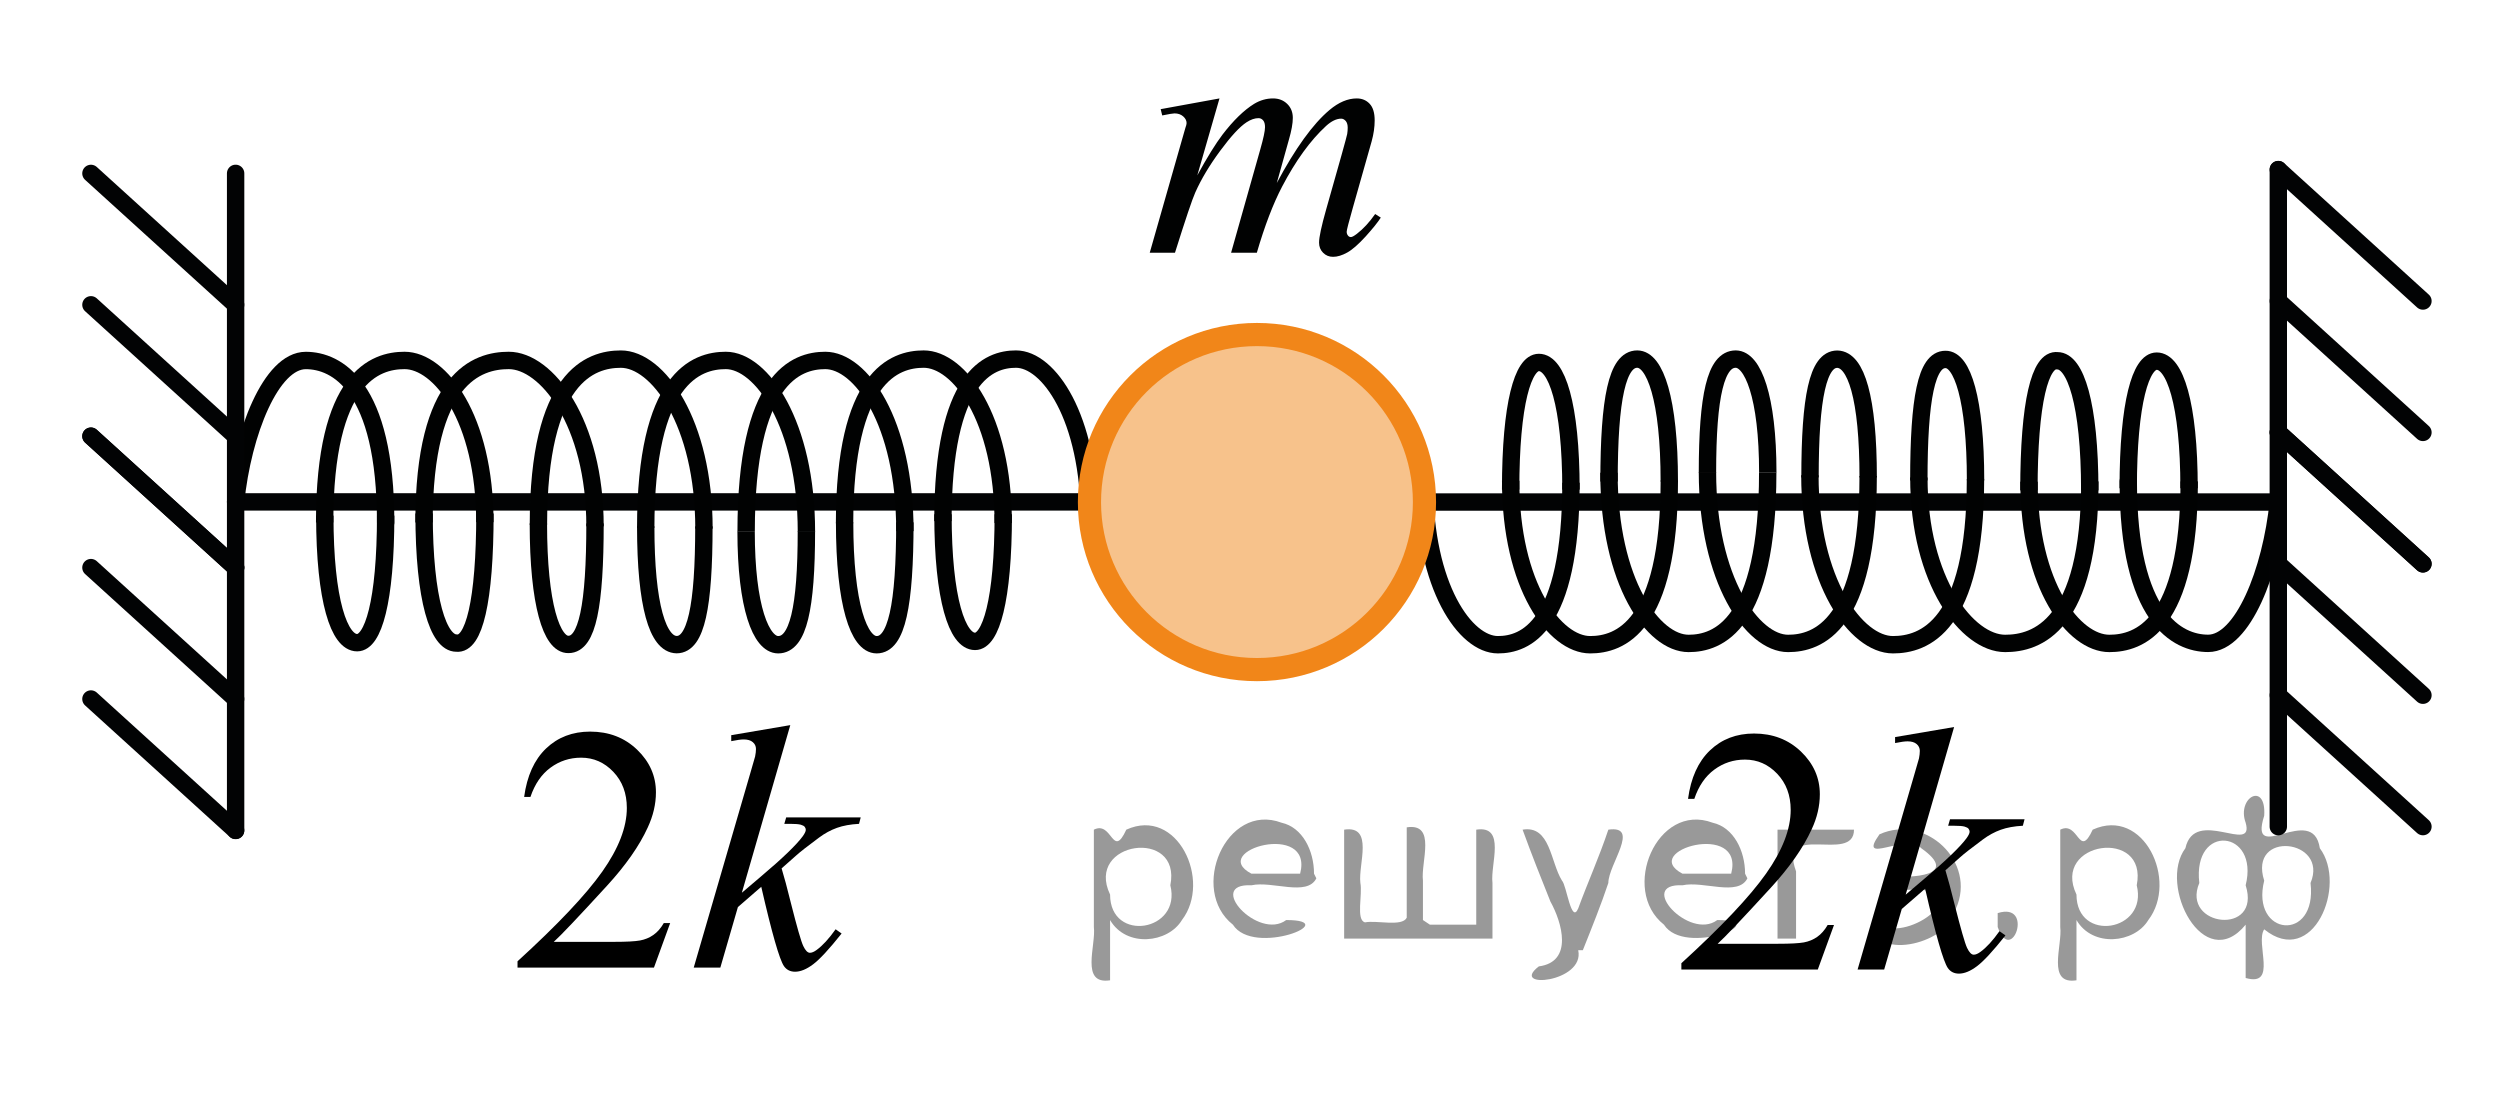 <?xml version="1.0" encoding="utf-8"?>
<!-- Generator: Adobe Illustrator 16.0.0, SVG Export Plug-In . SVG Version: 6.00 Build 0)  -->
<!DOCTYPE svg PUBLIC "-//W3C//DTD SVG 1.1//EN" "http://www.w3.org/Graphics/SVG/1.1/DTD/svg11.dtd">
<svg version="1.1" id="Слой_1" xmlns="http://www.w3.org/2000/svg" xmlns:xlink="http://www.w3.org/1999/xlink" x="0px" y="0px"
	 width="107.875px" height="47.871px" viewBox="0 0 107.875 47.871" enable-background="new 0 0 107.875 47.871"
	 xml:space="preserve">
<g>
	<g>
		<g>
			<defs>
				<rect id="SVGID_1_" x="46.725" y="1.025" width="16.44" height="13.81"/>
			</defs>
			<clipPath id="SVGID_2_">
				<use xlink:href="#SVGID_1_"  overflow="visible"/>
			</clipPath>
		</g>
	</g>
	<g>
		<g>
			<defs>
				<rect id="SVGID_3_" x="46.821" y="1.325" width="16.441" height="13.7"/>
			</defs>
			<clipPath id="SVGID_4_">
				<use xlink:href="#SVGID_3_"  overflow="visible"/>
			</clipPath>
			<g clip-path="url(#SVGID_4_)">
				<path fill="#010202" d="M52.621,4.247l-0.957,3.318c0.427-0.78,0.79-1.366,1.089-1.759c0.466-0.608,0.92-1.05,1.361-1.324
					c0.26-0.157,0.533-0.235,0.818-0.235c0.244,0,0.448,0.078,0.61,0.235c0.162,0.157,0.243,0.358,0.243,0.604
					c0,0.24-0.057,0.555-0.169,0.941l-0.522,1.869C55.893,6.4,56.65,5.35,57.367,4.747c0.396-0.333,0.79-0.5,1.177-0.5
					c0.226,0,0.411,0.077,0.556,0.231c0.146,0.154,0.217,0.394,0.217,0.718c0,0.284-0.043,0.586-0.131,0.905l-0.811,2.862
					C58.198,9.586,58.109,9.932,58.109,10c0,0.069,0.022,0.128,0.066,0.177c0.029,0.034,0.069,0.052,0.118,0.052
					s0.136-0.047,0.257-0.14c0.28-0.216,0.542-0.501,0.788-0.854l0.243,0.154c-0.123,0.196-0.34,0.466-0.65,0.81
					c-0.313,0.343-0.578,0.576-0.799,0.698c-0.221,0.123-0.425,0.185-0.611,0.185c-0.172,0-0.314-0.059-0.431-0.177
					c-0.116-0.118-0.173-0.263-0.173-0.436c0-0.235,0.102-0.708,0.303-1.42l0.668-2.362c0.152-0.544,0.233-0.846,0.243-0.904
					c0.015-0.094,0.022-0.185,0.022-0.272c0-0.123-0.027-0.219-0.082-0.287c-0.059-0.068-0.125-0.104-0.198-0.104
					c-0.206,0-0.424,0.106-0.655,0.316c-0.677,0.623-1.31,1.497-1.898,2.62c-0.387,0.741-0.75,1.69-1.088,2.848h-1.111l1.258-4.452
					c0.137-0.48,0.206-0.802,0.206-0.964c0-0.132-0.026-0.23-0.081-0.294c-0.054-0.063-0.12-0.096-0.199-0.096
					c-0.162,0-0.333,0.059-0.515,0.177c-0.294,0.191-0.673,0.601-1.137,1.229c-0.464,0.628-0.823,1.229-1.078,1.803
					c-0.123,0.27-0.415,1.136-0.875,2.598h-1.089l1.361-4.769l0.177-0.618c0.034-0.093,0.052-0.161,0.052-0.206
					c0-0.107-0.049-0.204-0.147-0.29c-0.098-0.086-0.223-0.129-0.375-0.129c-0.064,0-0.241,0.029-0.53,0.088l-0.066-0.271
					L52.621,4.247z"/>
			</g>
		</g>
	</g>
</g>
<g>
	<g>
		<g>
			<defs>
				<rect id="SVGID_5_" x="72.318" y="27.361" width="13.811" height="17.755"/>
			</defs>
			<clipPath id="SVGID_6_">
				<use xlink:href="#SVGID_5_"  overflow="visible"/>
			</clipPath>
		</g>
	</g>
</g>
<line fill="none" stroke="#020304" stroke-width="0.75" stroke-linecap="round" stroke-linejoin="round" stroke-miterlimit="10" x1="10.167" y1="21.658" x2="46.725" y2="21.658"/>
<line fill="none" stroke="#020304" stroke-width="0.75" stroke-linecap="round" stroke-linejoin="round" stroke-miterlimit="10" x1="61.465" y1="21.663" x2="98.023" y2="21.663"/>
<path fill="none" stroke="#010202" stroke-width="0.75" stroke-linejoin="round" stroke-miterlimit="8" d="M40.687,22.487
	c0-6.269,1.992-6.992,3.153-6.992c1.395,0,3.169,2.477,3.169,6.981"/>
<path fill="none" stroke="#010202" stroke-width="0.75" stroke-linejoin="round" stroke-miterlimit="8" d="M25.675,22.584
	c0,3.561-0.334,5.223-1.145,5.223c-0.724,0.018-1.299-1.707-1.299-5.223"/>
<path fill="none" stroke="#010202" stroke-width="0.75" stroke-linejoin="round" stroke-miterlimit="8" d="M23.233,22.644
	c0-6.406,2.249-7.148,3.559-7.148c1.58,0,3.584,2.705,3.584,7.316"/>
<path fill="none" stroke="#010202" stroke-width="0.75" stroke-linejoin="round" stroke-miterlimit="8" d="M30.373,22.712
	c0,3.478-0.346,5.104-1.176,5.104c-0.812-0.012-1.334-1.67-1.334-5.104"/>
<path fill="none" stroke="#010202" stroke-width="0.75" stroke-linejoin="round" stroke-miterlimit="8" d="M27.863,22.776
	c0-6.477,2.186-7.223,3.456-7.223c1.533,0,3.478,2.732,3.478,7.393"/>
<path fill="none" stroke="#010202" stroke-width="0.75" stroke-linejoin="round" stroke-miterlimit="8" d="M34.796,22.92
	c0,3.337-0.359,4.9-1.218,4.9c-0.735-0.004-1.384-1.604-1.384-4.9"/>
<path fill="none" stroke="#010202" stroke-width="0.75" stroke-linejoin="round" stroke-miterlimit="8" d="M32.196,22.928
	c0-6.612,2.161-7.375,3.415-7.375c1.511,0,3.435,2.608,3.435,7.365"/>
<path fill="none" stroke="#010202" stroke-width="0.75" stroke-linejoin="round" stroke-miterlimit="8" d="M39.045,22.538
	c0,3.601-0.36,5.282-1.217,5.282c-0.766,0-1.383-1.729-1.383-5.282"/>
<path fill="none" stroke="#010202" stroke-width="0.75" stroke-linejoin="round" stroke-miterlimit="8" d="M36.443,22.583
	c0-6.354,2.159-7.088,3.415-7.088c1.512,0,3.43,2.509,3.43,7.076"/>
<path fill="none" stroke="#010202" stroke-width="0.75" stroke-linejoin="round" stroke-miterlimit="8" d="M43.291,22.19
	c0,3.74-0.541,5.486-1.218,5.486c-0.764,0-1.384-1.795-1.384-5.486"/>
<path fill="none" stroke="#010202" stroke-width="0.75" stroke-linejoin="round" stroke-miterlimit="8" d="M16.641,22.247
	c0,3.737-0.548,5.485-1.23,5.485c-0.771,0-1.396-1.795-1.396-5.485"/>
<path fill="none" stroke="#010202" stroke-width="0.75" stroke-linejoin="round" stroke-miterlimit="8" d="M14.009,22.545
	c0-6.269,2.181-6.992,3.448-6.992c1.526,0,3.464,2.476,3.464,6.979"/>
<path fill="none" stroke="#010202" stroke-width="0.75" stroke-linejoin="round" stroke-miterlimit="8" d="M20.925,22.155
	c0,3.812-0.478,5.688-1.23,5.594c-0.771,0-1.396-1.829-1.396-5.594"/>
<path fill="none" stroke="#010202" stroke-width="0.75" stroke-linejoin="round" stroke-miterlimit="8" d="M18.297,22.545
	c0-6.269,2.31-6.992,3.656-6.992c1.617,0,3.722,2.653,3.722,7.159"/>
<path fill="none" stroke="#010202" stroke-width="0.75" stroke-linecap="round" stroke-linejoin="round" stroke-miterlimit="8" d="
	M10.167,21.659c0.305-3.002,1.534-6.104,3.029-6.104c1.316,0,3.445,1.079,3.445,6.99"/>
<path fill="none" stroke="#010202" stroke-width="0.75" stroke-linejoin="round" stroke-miterlimit="8" d="M67.787,20.829
	c0,6.269-1.992,6.991-3.153,6.991c-1.396,0-3.169-2.477-3.169-6.98"/>
<path fill="none" stroke="#010202" stroke-width="0.75" stroke-linejoin="round" stroke-miterlimit="8" d="M82.798,20.732
	c0-3.56,0.334-5.222,1.146-5.222c0.725-0.018,1.301,1.706,1.301,5.222"/>
<path fill="none" stroke="#010202" stroke-width="0.75" stroke-linejoin="round" stroke-miterlimit="8" d="M85.242,20.673
	c0,6.406-2.249,7.147-3.561,7.147c-1.578,0-3.584-2.704-3.584-7.315"/>
<path fill="none" stroke="#010202" stroke-width="0.75" stroke-linejoin="round" stroke-miterlimit="8" d="M78.102,20.604
	c0-3.477,0.346-5.105,1.176-5.105c0.813,0.013,1.334,1.67,1.334,5.105"/>
<path fill="none" stroke="#010202" stroke-width="0.75" stroke-linejoin="round" stroke-miterlimit="8" d="M80.611,20.54
	c0,6.478-2.187,7.224-3.455,7.224c-1.533,0-3.479-2.732-3.479-7.394"/>
<path fill="none" stroke="#010202" stroke-width="0.75" stroke-linejoin="round" stroke-miterlimit="8" d="M73.677,20.396
	c0-3.337,0.359-4.901,1.22-4.901c0.733,0.004,1.383,1.604,1.383,4.901"/>
<path fill="none" stroke="#010202" stroke-width="0.75" stroke-linejoin="round" stroke-miterlimit="8" d="M76.277,20.389
	c0,6.612-2.16,7.375-3.414,7.375c-1.512,0-3.436-2.607-3.436-7.365"/>
<path fill="none" stroke="#010202" stroke-width="0.75" stroke-linejoin="round" stroke-miterlimit="8" d="M69.43,20.778
	c0-3.6,0.358-5.283,1.217-5.283c0.766,0,1.383,1.729,1.383,5.283"/>
<path fill="none" stroke="#010202" stroke-width="0.75" stroke-linejoin="round" stroke-miterlimit="8" d="M72.031,20.733
	c0,6.354-2.159,7.087-3.415,7.087c-1.513,0-3.431-2.508-3.431-7.075"/>
<path fill="none" stroke="#010202" stroke-width="0.75" stroke-linejoin="round" stroke-miterlimit="8" d="M65.184,21.126
	c0-3.74,0.541-5.486,1.219-5.486c0.764,0,1.384,1.795,1.384,5.486"/>
<path fill="none" stroke="#010202" stroke-width="0.75" stroke-linejoin="round" stroke-miterlimit="8" d="M91.833,21.069
	c0-3.738,0.549-5.486,1.229-5.486c0.771,0,1.396,1.795,1.396,5.486"/>
<path fill="none" stroke="#010202" stroke-width="0.75" stroke-linejoin="round" stroke-miterlimit="8" d="M94.464,20.771
	c0,6.269-2.18,6.993-3.446,6.993c-1.527,0-3.466-2.477-3.466-6.979"/>
<path fill="none" stroke="#010202" stroke-width="0.75" stroke-linejoin="round" stroke-miterlimit="8" d="M87.548,21.161
	c0-3.812,0.479-5.689,1.229-5.594c0.771,0,1.396,1.829,1.396,5.594"/>
<path fill="none" stroke="#010202" stroke-width="0.75" stroke-linejoin="round" stroke-miterlimit="8" d="M90.177,20.771
	c0,6.269-2.311,6.993-3.655,6.993c-1.617,0-3.723-2.654-3.723-7.16"/>
<path fill="none" stroke="#010202" stroke-width="0.75" stroke-linecap="round" stroke-linejoin="round" stroke-miterlimit="8" d="
	M98.309,21.657c-0.306,3.002-1.535,6.104-3.029,6.104c-1.316,0-3.445-1.079-3.445-6.99"/>
<polygon opacity="0.5" fill="#F18619" enable-background="new    " points="50.307,27.725 51.636,28.407 52.74,28.73 53.941,28.883 
	54.857,28.861 56.271,28.564 57.307,28.206 58.16,27.686 58.777,27.232 59.314,26.807 60.244,25.684 61.184,23.664 61.281,23.285 
	61.42,22.463 61.464,21.76 61.464,21.238 61.32,20.229 61.32,20.229 60.809,18.649 60.238,17.638 58.995,16.223 57.469,15.199 
	56.32,14.74 55.055,14.481 54.019,14.435 51.898,14.822 50.49,15.481 49.036,16.646 47.749,18.477 47.009,20.835 47.047,22.392 
	47.565,24.443 48.956,26.595 "/>
<path fill="none" stroke="#F18619" stroke-miterlimit="10" d="M54.238,14.435c-3.993,0-7.228,3.235-7.228,7.232
	c0,3.99,3.234,7.226,7.228,7.226c3.993,0,7.228-3.232,7.228-7.226C61.464,17.67,58.23,14.435,54.238,14.435L54.238,14.435z"/>
<path fill="none" stroke="#020304" stroke-width="0.75" stroke-linecap="round" stroke-linejoin="round" stroke-miterlimit="10" d="
	M3.924,9.969"/>
<line fill="none" stroke="#020304" stroke-width="0.75" stroke-linecap="round" stroke-linejoin="round" stroke-miterlimit="10" x1="10.167" y1="24.492" x2="3.924" y2="18.82"/>
<line fill="none" stroke="#020304" stroke-width="0.75" stroke-linecap="round" stroke-linejoin="round" stroke-miterlimit="10" x1="10.167" y1="30.162" x2="3.924" y2="24.492"/>
<line fill="none" stroke="#020304" stroke-width="0.75" stroke-linecap="round" stroke-linejoin="round" stroke-miterlimit="10" x1="10.167" y1="35.833" x2="3.924" y2="30.162"/>
<path fill="none" stroke="#020304" stroke-width="0.75" stroke-linecap="round" stroke-linejoin="round" stroke-miterlimit="10" d="
	M9.78,42.202"/>
<path fill="none" stroke="#020304" stroke-width="0.75" stroke-linecap="round" stroke-linejoin="round" stroke-miterlimit="10" d="
	M9.78,47.871"/>
<path fill="none" stroke="#020304" stroke-width="0.75" stroke-linecap="round" stroke-linejoin="round" stroke-miterlimit="10" d="
	M39.046,0"/>
<line fill="none" stroke="#020304" stroke-width="0.75" stroke-linecap="round" stroke-linejoin="round" stroke-miterlimit="10" x1="10.167" y1="35.833" x2="10.167" y2="7.481"/>
<path fill="none" stroke="#020304" stroke-width="0.75" stroke-linecap="round" stroke-linejoin="round" stroke-miterlimit="10" d="
	M10.167,10.384"/>
<path fill="none" stroke="#020304" stroke-width="0.75" stroke-linecap="round" stroke-linejoin="round" stroke-miterlimit="10" d="
	M10.167,16.053"/>
<path fill="none" stroke="#020304" stroke-width="0.75" stroke-linecap="round" stroke-linejoin="round" stroke-miterlimit="10" d="
	M10.167,21.722"/>
<line fill="none" stroke="#020304" stroke-width="0.75" stroke-linecap="round" stroke-linejoin="round" stroke-miterlimit="10" x1="10.167" y1="13.152" x2="3.924" y2="7.483"/>
<line fill="none" stroke="#020304" stroke-width="0.75" stroke-linecap="round" stroke-linejoin="round" stroke-miterlimit="10" x1="10.167" y1="18.822" x2="3.924" y2="13.152"/>
<line fill="none" stroke="#020304" stroke-width="0.75" stroke-linecap="round" stroke-linejoin="round" stroke-miterlimit="10" x1="10.167" y1="24.492" x2="3.924" y2="18.822"/>
<path fill="none" stroke="#020304" stroke-width="0.75" stroke-linecap="round" stroke-linejoin="round" stroke-miterlimit="10" d="
	M104.55,33.184"/>
<line fill="none" stroke="#020304" stroke-width="0.75" stroke-linecap="round" stroke-linejoin="round" stroke-miterlimit="10" x1="98.309" y1="18.659" x2="104.55" y2="24.331"/>
<line fill="none" stroke="#020304" stroke-width="0.75" stroke-linecap="round" stroke-linejoin="round" stroke-miterlimit="10" x1="98.309" y1="12.989" x2="104.55" y2="18.659"/>
<line fill="none" stroke="#020304" stroke-width="0.75" stroke-linecap="round" stroke-linejoin="round" stroke-miterlimit="10" x1="98.309" y1="7.318" x2="104.55" y2="12.989"/>
<line fill="none" stroke="#020304" stroke-width="0.75" stroke-linecap="round" stroke-linejoin="round" stroke-miterlimit="10" x1="98.309" y1="7.318" x2="98.309" y2="35.67"/>
<path fill="none" stroke="#020304" stroke-width="0.75" stroke-linecap="round" stroke-linejoin="round" stroke-miterlimit="10" d="
	M98.309,32.768"/>
<path fill="none" stroke="#020304" stroke-width="0.75" stroke-linecap="round" stroke-linejoin="round" stroke-miterlimit="10" d="
	M98.309,27.1"/>
<path fill="none" stroke="#020304" stroke-width="0.75" stroke-linecap="round" stroke-linejoin="round" stroke-miterlimit="10" d="
	M98.309,21.43"/>
<line fill="none" stroke="#020304" stroke-width="0.75" stroke-linecap="round" stroke-linejoin="round" stroke-miterlimit="10" x1="98.309" y1="29.999" x2="104.55" y2="35.668"/>
<line fill="none" stroke="#020304" stroke-width="0.75" stroke-linecap="round" stroke-linejoin="round" stroke-miterlimit="10" x1="98.309" y1="24.329" x2="104.55" y2="29.999"/>
<line fill="none" stroke="#020304" stroke-width="0.75" stroke-linecap="round" stroke-linejoin="round" stroke-miterlimit="10" x1="98.309" y1="18.659" x2="104.55" y2="24.329"/>
<path fill="none" stroke="#020304" stroke-width="0.75" stroke-linecap="round" stroke-linejoin="round" stroke-miterlimit="10" d="
	M0,7.318"/>
<path fill="none" stroke="#020304" stroke-width="0.75" stroke-linecap="round" stroke-linejoin="round" stroke-miterlimit="10" d="
	M107.875,9.969"/>
<g>
	<g>
		<defs>
			<rect id="SVGID_7_" x="19.44" y="27.898" width="20.714" height="17.754"/>
		</defs>
		<clipPath id="SVGID_8_">
			<use xlink:href="#SVGID_7_"  overflow="visible"/>
		</clipPath>
		<g clip-path="url(#SVGID_8_)">
		</g>
	</g>
	<g>
		<defs>
			<polygon id="SVGID_9_" points="19.468,45.871 40.017,45.871 40.017,28.062 19.468,28.062 19.468,45.871 			"/>
		</defs>
		<clipPath id="SVGID_10_">
			<use xlink:href="#SVGID_9_"  overflow="visible"/>
		</clipPath>
		<g clip-path="url(#SVGID_10_)">
			<path d="M28.917,39.832l-0.699,1.921h-5.887V41.48c1.731-1.579,2.951-2.869,3.657-3.87s1.06-1.916,1.06-2.745
				c0-0.633-0.194-1.152-0.582-1.56c-0.387-0.407-0.851-0.611-1.391-0.611c-0.491,0-0.931,0.144-1.321,0.431
				s-0.678,0.708-0.865,1.262h-0.272c0.123-0.907,0.438-1.604,0.945-2.089c0.508-0.486,1.142-0.729,1.902-0.729
				c0.81,0,1.485,0.26,2.027,0.779c0.542,0.521,0.813,1.134,0.813,1.84c0,0.505-0.118,1.011-0.353,1.516
				c-0.363,0.795-0.952,1.637-1.766,2.524c-1.222,1.334-1.984,2.139-2.289,2.413h2.605c0.53,0,0.901-0.02,1.115-0.059
				s0.406-0.119,0.578-0.239c0.171-0.12,0.321-0.291,0.449-0.512H28.917z"/>
		</g>
		<g clip-path="url(#SVGID_10_)">
			<path d="M34.101,31.289l-2.09,7.233l0.839-0.714c0.917-0.774,1.513-1.349,1.788-1.722c0.088-0.122,0.132-0.216,0.132-0.279
				c0-0.044-0.015-0.086-0.044-0.125c-0.029-0.04-0.087-0.071-0.173-0.096c-0.086-0.024-0.237-0.037-0.453-0.037h-0.257l0.081-0.279
				h3.216l-0.073,0.279c-0.368,0.02-0.686,0.077-0.953,0.173s-0.526,0.236-0.776,0.423c-0.496,0.368-0.822,0.623-0.979,0.766
				l-0.633,0.56c0.108,0.353,0.241,0.846,0.397,1.479c0.265,1.05,0.444,1.673,0.537,1.869s0.189,0.294,0.287,0.294
				c0.083,0,0.182-0.041,0.294-0.125c0.255-0.186,0.527-0.482,0.816-0.89l0.258,0.184c-0.535,0.672-0.944,1.115-1.229,1.328
				c-0.284,0.214-0.544,0.32-0.78,0.32c-0.206,0-0.366-0.081-0.479-0.243c-0.196-0.289-0.522-1.43-0.979-3.422l-1.008,0.876
				l-0.758,2.612h-1.148l2.443-8.396l0.206-0.714c0.024-0.123,0.037-0.23,0.037-0.324c0-0.117-0.045-0.216-0.136-0.294
				c-0.091-0.079-0.222-0.118-0.394-0.118c-0.113,0-0.292,0.024-0.537,0.074v-0.258L34.101,31.289z"/>
		</g>
	</g>
</g>
<g>
	<g>
		<defs>
			<rect id="SVGID_11_" x="69.659" y="27.98" width="20.714" height="17.754"/>
		</defs>
		<clipPath id="SVGID_12_">
			<use xlink:href="#SVGID_11_"  overflow="visible"/>
		</clipPath>
		<g clip-path="url(#SVGID_12_)">
		</g>
	</g>
	<g>
		<defs>
			<polygon id="SVGID_13_" points="69.688,45.953 90.236,45.953 90.236,28.144 69.688,28.144 69.688,45.953 			"/>
		</defs>
		<clipPath id="SVGID_14_">
			<use xlink:href="#SVGID_13_"  overflow="visible"/>
		</clipPath>
		<g clip-path="url(#SVGID_14_)">
			<path d="M79.137,39.914l-0.699,1.921h-5.887v-0.272c1.731-1.579,2.95-2.869,3.657-3.87c0.706-1.001,1.06-1.916,1.06-2.745
				c0-0.633-0.194-1.152-0.582-1.56c-0.387-0.407-0.851-0.611-1.391-0.611c-0.49,0-0.931,0.144-1.32,0.431
				c-0.391,0.287-0.679,0.708-0.865,1.262h-0.271c0.122-0.907,0.438-1.604,0.945-2.089c0.508-0.486,1.142-0.729,1.902-0.729
				c0.81,0,1.484,0.26,2.027,0.779c0.542,0.521,0.813,1.134,0.813,1.84c0,0.505-0.117,1.011-0.353,1.516
				c-0.363,0.795-0.952,1.637-1.767,2.524c-1.222,1.334-1.984,2.139-2.288,2.413h2.604c0.53,0,0.901-0.02,1.115-0.059
				c0.213-0.039,0.405-0.119,0.577-0.239s0.321-0.291,0.449-0.512H79.137z"/>
		</g>
		<g clip-path="url(#SVGID_14_)">
			<path d="M84.32,31.371l-2.09,7.233l0.839-0.714c0.917-0.774,1.513-1.349,1.788-1.722c0.088-0.122,0.132-0.216,0.132-0.279
				c0-0.044-0.015-0.086-0.044-0.125c-0.029-0.04-0.087-0.071-0.173-0.096s-0.236-0.037-0.452-0.037h-0.258l0.081-0.279h3.216
				l-0.073,0.279c-0.368,0.02-0.686,0.077-0.953,0.173s-0.526,0.236-0.776,0.423c-0.496,0.368-0.822,0.623-0.979,0.766l-0.633,0.56
				c0.108,0.353,0.241,0.846,0.397,1.479c0.266,1.05,0.444,1.673,0.537,1.869c0.094,0.196,0.189,0.294,0.287,0.294
				c0.084,0,0.182-0.041,0.295-0.125c0.255-0.186,0.527-0.482,0.816-0.89l0.258,0.184c-0.535,0.672-0.944,1.115-1.229,1.328
				c-0.284,0.214-0.544,0.32-0.779,0.32c-0.206,0-0.366-0.081-0.479-0.243c-0.196-0.289-0.522-1.43-0.979-3.422l-1.008,0.876
				l-0.759,2.612h-1.147l2.443-8.396l0.206-0.714c0.024-0.123,0.036-0.23,0.036-0.324c0-0.117-0.045-0.216-0.136-0.294
				c-0.091-0.079-0.223-0.118-0.394-0.118c-0.113,0-0.292,0.024-0.537,0.074v-0.258L84.32,31.371z"/>
		</g>
	</g>
</g>
<g style="stroke:none;fill:#000;fill-opacity:0.4" > <path d="m 47.9,39.8 c 0,0.8 0,1.6 0,2.5 -1.3,0.2 -0.6,-1.5 -0.7,-2.3 0,-1.4 0,-2.8 0,-4.2 0.8,-0.4 0.8,1.3 1.4,0.0 2.2,-1.0 3.7,2.2 2.4,3.9 -0.6,1.0 -2.4,1.2 -3.1,0.0 z m 2.6,-1.6 c 0.5,-2.5 -3.7,-1.9 -2.6,0.4 0.0,2.1 3.1,1.6 2.6,-0.4 z" /> <path d="m 56.8,37.9 c -0.4,0.8 -1.9,0.1 -2.8,0.3 -2.0,-0.1 0.3,2.4 1.5,1.5 2.5,0.0 -1.4,1.6 -2.3,0.2 -1.9,-1.5 -0.3,-5.3 2.1,-4.4 0.9,0.2 1.4,1.2 1.4,2.2 z m -0.7,-0.2 c 0.6,-2.3 -4.0,-1.0 -2.1,0.0 0.7,0 1.4,-0.0 2.1,-0.0 z" /> <path d="m 61.7,39.9 c 0.6,0 1.3,0 2.0,0 0,-1.3 0,-2.7 0,-4.1 1.3,-0.2 0.6,1.5 0.7,2.3 0,0.8 0,1.6 0,2.4 -2.1,0 -4.2,0 -6.4,0 0,-1.5 0,-3.1 0,-4.7 1.3,-0.2 0.6,1.5 0.7,2.3 0.1,0.5 -0.2,1.6 0.2,1.7 0.5,-0.1 1.6,0.2 1.8,-0.2 0,-1.3 0,-2.6 0,-3.9 1.3,-0.2 0.6,1.5 0.7,2.3 0,0.5 0,1.1 0,1.7 z" /> <path d="m 68.1,41.0 c 0.3,1.4 -3.0,1.7 -1.7,0.7 1.5,-0.2 1.0,-1.9 0.5,-2.8 -0.4,-1.0 -0.8,-2.0 -1.2,-3.1 1.2,-0.2 1.2,1.4 1.7,2.2 0.2,0.2 0.4,1.9 0.7,1.2 0.4,-1.1 0.9,-2.2 1.3,-3.4 1.4,-0.2 0.0,1.5 -0.0,2.3 -0.3,0.9 -0.7,1.9 -1.1,2.9 z" /> <path d="m 75.4,37.9 c -0.4,0.8 -1.9,0.1 -2.8,0.3 -2.0,-0.1 0.3,2.4 1.5,1.5 2.5,0.0 -1.4,1.6 -2.3,0.2 -1.9,-1.5 -0.3,-5.3 2.1,-4.4 0.9,0.2 1.4,1.2 1.4,2.2 z m -0.7,-0.2 c 0.6,-2.3 -4.0,-1.0 -2.1,0.0 0.7,0 1.4,-0.0 2.1,-0.0 z" /> <path d="m 76.7,40.5 c 0,-1.5 0,-3.1 0,-4.7 1.1,0 2.2,0 3.3,0 0.0,1.5 -3.3,-0.4 -2.5,1.8 0,0.9 0,1.9 0,2.9 -0.2,0 -0.5,0 -0.7,0 z" /> <path d="m 80.9,39.6 c 0.7,1.4 4.2,-0.8 2.1,-1.2 -0.5,-0.1 -2.2,0.3 -1.5,-0.6 1.0,0.1 3.1,0.0 1.4,-1.2 -0.6,-0.7 -2.8,0.8 -1.8,-0.6 2.0,-0.9 4.2,1.2 3.3,3.2 -0.2,1.5 -3.5,2.3 -3.6,0.7 l 0,-0.1 0,-0.0 0,0 z" /> <path d="m 86.2,39.4 c 1.6,-0.5 0.6,2.3 -0.0,0.6 -0.0,-0.2 0.0,-0.4 0.0,-0.6 z" /> <path d="m 89.6,39.8 c 0,0.8 0,1.6 0,2.5 -1.3,0.2 -0.6,-1.5 -0.7,-2.3 0,-1.4 0,-2.8 0,-4.2 0.8,-0.4 0.8,1.3 1.4,0.0 2.2,-1.0 3.7,2.2 2.4,3.9 -0.6,1.0 -2.4,1.2 -3.1,0.0 z m 2.6,-1.6 c 0.5,-2.5 -3.7,-1.9 -2.6,0.4 0.0,2.1 3.1,1.6 2.6,-0.4 z" /> <path d="m 94.9,38.1 c -0.8,1.9 2.7,2.3 2.0,0.1 0.6,-2.4 -2.3,-2.7 -2.0,-0.1 z m 2.0,4.2 c 0,-0.8 0,-1.6 0,-2.4 -1.8,2.2 -3.8,-1.7 -2.6,-3.3 0.4,-1.8 3.0,0.3 2.6,-1.1 -0.4,-1.1 0.9,-1.8 0.8,-0.3 -0.7,2.2 2.1,-0.6 2.4,1.4 1.2,1.6 -0.3,5.2 -2.4,3.5 -0.4,0.6 0.6,2.5 -0.8,2.1 z m 2.8,-4.2 c 0.8,-1.9 -2.7,-2.3 -2.0,-0.1 -0.6,2.4 2.3,2.7 2.0,0.1 z" /> </g></svg>

<!--File created and owned by https://sdamgia.ru. Copying is prohibited. All rights reserved.-->
